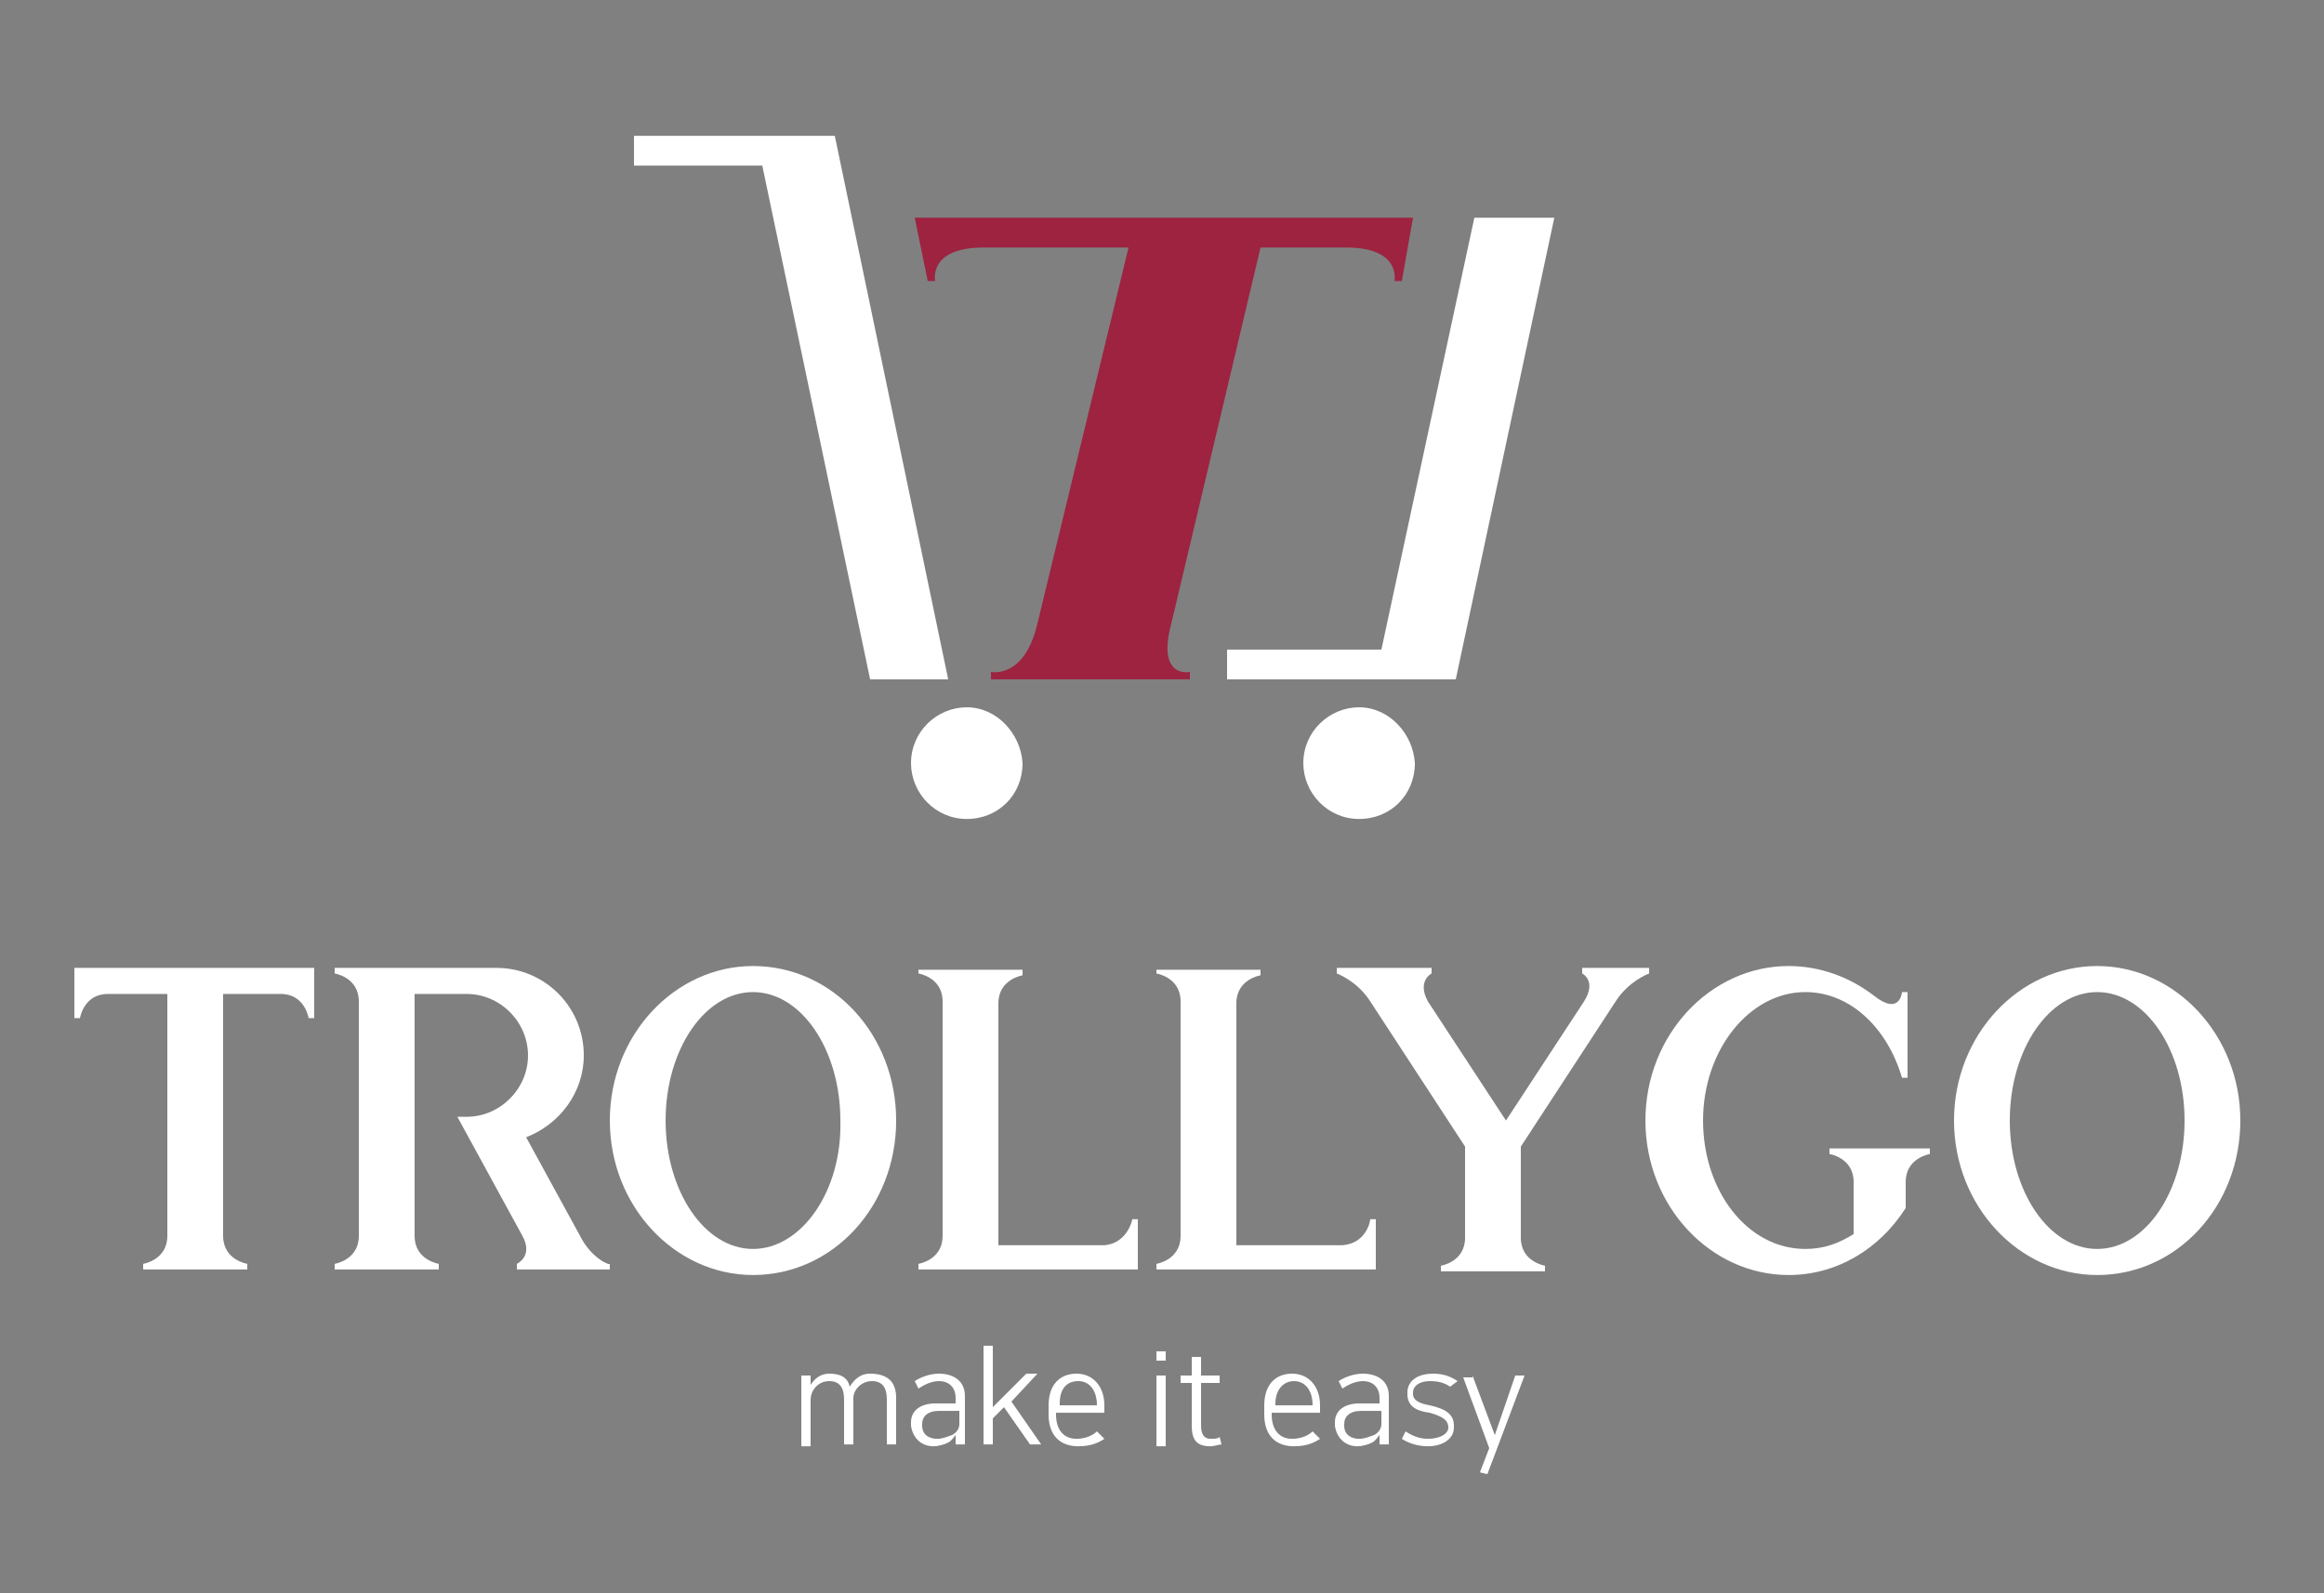 <svg width="210" height="144" viewBox="0 0 210 144" fill="none" xmlns="http://www.w3.org/2000/svg">
<rect x="0" y="0" width="210" height="144" fill="#808080" stroke="none"/>
<mask id="mask0_1238_12168" style="mask-type:alpha" maskUnits="userSpaceOnUse" x="0" y="0" width="210" height="144">
<rect y="0.5" width="210" height="143" fill="#D9D9D9"/>
</mask>
<g mask="url(#mask0_1238_12168)">
<path d="M87.36 63.925C84.672 63.925 82.32 66.112 82.32 68.972C82.32 71.664 84.504 74.019 87.36 74.019C90.216 74.019 92.4 71.832 92.4 68.972C92.232 66.28 90.048 63.925 87.36 63.925Z" fill="white"/>
<path d="M122.81 63.925C120.122 63.925 117.77 66.112 117.77 68.972C117.77 71.664 119.954 74.019 122.81 74.019C125.666 74.019 127.85 71.832 127.85 68.972C127.682 66.28 125.498 63.925 122.81 63.925Z" fill="white"/>
<path d="M57.289 12.276V14.968H68.881L78.625 61.401H85.681L75.433 12.276H57.289Z" fill="white"/>
<path d="M133.225 19.679L124.825 58.709H110.881V61.401H131.545L140.449 19.679H133.225Z" fill="white"/>
<path d="M82.656 19.679L83.832 25.399H84.504C84.504 25.399 83.832 22.37 88.872 22.37H101.976L93.744 56.354C92.568 61.401 89.544 60.728 89.544 60.728V61.401H107.52V60.728C107.52 60.728 104.496 61.401 105.84 56.354L113.904 22.37H121.632C126.672 22.37 126 25.399 126 25.399H126.672L127.68 19.679H82.656Z" fill="#9D2340"/>
<path d="M6.721 92.02H7.225C7.225 92.02 7.561 89.833 9.745 89.833H15.121V111.703C15.121 113.89 12.937 114.227 12.937 114.227V114.732H22.345V114.227C22.345 114.227 20.161 113.89 20.161 111.703V89.833H25.369C27.553 89.833 27.889 92.02 27.889 92.02H28.393V87.478H6.721V92.02Z" fill="white"/>
<path d="M68.041 87.31C60.986 87.31 55.105 93.534 55.105 101.273C55.105 109.012 60.986 115.237 68.041 115.237C75.266 115.237 80.978 109.012 80.978 101.273C80.978 93.534 75.266 87.31 68.041 87.31ZM68.041 112.881C63.673 112.881 60.145 107.666 60.145 101.273C60.145 94.88 63.673 89.665 68.041 89.665C72.409 89.665 75.938 94.88 75.938 101.273C76.106 107.666 72.409 112.881 68.041 112.881Z" fill="white"/>
<path d="M189.504 87.31C182.448 87.31 176.568 93.534 176.568 101.273C176.568 109.012 182.448 115.237 189.504 115.237C196.728 115.237 202.44 109.012 202.44 101.273C202.44 93.534 196.56 87.31 189.504 87.31ZM189.504 112.881C185.136 112.881 181.608 107.666 181.608 101.273C181.608 94.88 185.136 89.665 189.504 89.665C193.872 89.665 197.4 94.88 197.4 101.273C197.4 107.666 193.872 112.881 189.504 112.881Z" fill="white"/>
<path d="M52.416 111.703L47.544 102.787C50.568 101.609 52.752 98.749 52.752 95.385C52.752 91.01 49.224 87.478 44.856 87.478H30.24V87.982C30.24 87.982 32.424 88.319 32.424 90.506V111.703C32.424 113.89 30.24 114.227 30.24 114.227V114.732H39.648V114.227C39.648 114.227 37.464 113.89 37.464 111.703V89.833H42.168C45.192 89.833 47.712 92.356 47.712 95.385C47.712 98.413 45.192 100.936 42.168 100.936H41.328L47.208 111.703C48.216 113.554 46.704 114.227 46.704 114.227V114.732H55.104V114.227C55.104 114.395 53.424 113.722 52.416 111.703Z" fill="white"/>
<path d="M142.969 87.478V87.982C142.969 87.982 144.313 88.655 143.137 90.506L136.081 101.273L129.025 90.506C128.017 88.655 129.361 87.982 129.361 87.982V87.478H120.793V87.982C120.793 87.982 122.641 88.655 123.817 90.506L132.385 103.628V111.872C132.385 114.059 130.201 114.395 130.201 114.395V114.9H139.609V114.395C139.609 114.395 137.425 114.059 137.425 111.872V103.628L145.993 90.506C147.169 88.655 149.017 87.982 149.017 87.982V87.478H142.969Z" fill="white"/>
<path d="M99.792 112.545H90.216V90.675C90.216 88.488 92.4 88.151 92.4 88.151V87.647H82.992V87.983C82.992 87.983 85.176 88.319 85.176 90.507V111.704C85.176 113.891 82.992 114.228 82.992 114.228V114.732H102.816V110.19H102.312C102.312 110.358 101.808 112.377 99.792 112.545Z" fill="white"/>
<path d="M121.296 112.545H111.72V90.675C111.72 88.488 113.904 88.151 113.904 88.151V87.647H104.496V87.983C104.496 87.983 106.68 88.319 106.68 90.507V111.704C106.68 113.891 104.496 114.228 104.496 114.228V114.732H124.32V110.19H123.816C123.816 110.358 123.48 112.377 121.296 112.545Z" fill="white"/>
<path d="M165.314 103.797V104.301C165.314 104.301 167.498 104.638 167.498 106.825V111.535C166.154 112.377 164.81 112.881 163.13 112.881C157.922 112.881 153.89 107.666 153.89 101.273C153.89 94.88 158.09 89.665 163.13 89.665C167.162 89.665 170.522 92.861 171.866 97.404H172.37V89.665H171.866C171.866 89.665 171.698 91.852 169.346 90.001C167.162 88.319 164.474 87.31 161.618 87.31C154.562 87.31 148.682 93.534 148.682 101.273C148.682 109.012 154.562 115.237 161.618 115.237C165.986 115.237 169.85 112.881 172.202 109.18V106.825C172.202 104.638 174.386 104.301 174.386 104.301V103.797H165.314Z" fill="white"/>
<path d="M80.976 126.339V130.545H80.136V126.508C80.136 125.498 79.8 124.825 78.792 124.825C77.784 124.825 77.112 125.666 77.112 126.339V130.545H76.272V126.508C76.272 125.498 75.936 124.825 74.928 124.825C73.92 124.825 73.248 125.666 73.248 126.508V130.714H72.408V124.321H73.248V125.162C73.584 124.657 74.088 124.152 74.928 124.152C75.936 124.152 76.608 124.489 76.776 125.33C77.112 124.825 77.616 124.152 78.624 124.152C80.304 124.152 80.976 124.994 80.976 126.339Z" fill="white"/>
<path d="M82.32 128.863V128.526C82.32 127.517 83.16 126.844 84.504 126.844H86.352V126.339C86.352 125.498 85.848 124.825 84.84 124.825C84.168 124.825 83.496 125.162 82.992 125.498L82.656 124.825C83.16 124.489 84 124.152 84.84 124.152C86.184 124.152 87.192 124.825 87.192 126.171V130.545H86.352V129.704C86.184 129.872 86.016 130.209 85.68 130.377C85.344 130.545 84.84 130.714 84.336 130.714C83.328 130.714 82.488 130.041 82.32 128.863ZM86.52 127.517H84.84C83.832 127.517 83.328 128.022 83.328 128.695V128.863C83.328 129.704 84 130.041 84.672 130.041C85.176 130.041 85.512 129.872 86.016 129.704C86.352 129.536 86.688 129.199 86.688 128.695V127.517H86.52Z" fill="white"/>
<path d="M91.393 126.676L94.081 130.545H93.073L90.721 127.181L89.713 128.19V130.545H88.873V121.629H89.713V127.181L92.737 124.152H93.745L91.393 126.676Z" fill="white"/>
<path d="M99.792 130.041C99.288 130.377 98.616 130.714 97.44 130.714C95.76 130.714 94.752 129.704 94.752 127.854V127.012C94.752 125.162 95.76 124.152 97.272 124.152C98.784 124.152 99.792 125.33 99.792 127.012V127.685H95.424V127.854C95.424 129.199 96.096 130.041 97.272 130.041C98.112 130.041 98.784 129.704 99.12 129.368L99.792 130.041ZM99.12 127.012C99.12 125.666 98.448 124.825 97.44 124.825C96.264 124.825 95.76 125.666 95.76 126.844V127.012H99.12Z" fill="white"/>
<path d="M104.496 122.134H105.336V122.975H104.496V122.134ZM104.496 124.321H105.336V130.714H104.496V124.321Z" fill="white"/>
<path d="M107.69 124.994H106.682V124.321H107.69V122.639H108.53V124.321H110.21V124.994H108.53V128.863C108.53 129.705 108.866 130.041 109.37 130.041C109.706 130.041 110.042 130.041 110.21 129.873L110.378 130.546C110.21 130.546 109.706 130.714 109.37 130.714C108.194 130.714 107.69 130.209 107.69 128.863V124.994Z" fill="white"/>
<path d="M119.28 130.041C118.776 130.377 118.104 130.714 116.928 130.714C115.248 130.714 114.24 129.704 114.24 127.854V127.012C114.24 125.162 115.248 124.152 116.76 124.152C118.272 124.152 119.28 125.33 119.28 127.012V127.685H114.912V127.854C114.912 129.199 115.584 130.041 116.76 130.041C117.6 130.041 118.272 129.704 118.608 129.368L119.28 130.041ZM118.608 127.012C118.608 125.666 117.936 124.825 116.928 124.825C115.92 124.825 115.248 125.666 115.248 126.844V127.012H118.608Z" fill="white"/>
<path d="M120.625 128.863V128.526C120.625 127.517 121.465 126.844 122.809 126.844H124.657V126.339C124.657 125.498 124.153 124.825 123.145 124.825C122.473 124.825 121.801 125.162 121.297 125.498L120.961 124.825C121.465 124.489 122.305 124.152 123.145 124.152C124.489 124.152 125.497 124.825 125.497 126.171V130.545H124.657V129.704C124.489 129.872 124.321 130.209 123.985 130.377C123.649 130.545 123.145 130.714 122.641 130.714C121.633 130.714 120.793 130.041 120.625 128.863ZM124.657 127.517H122.977C121.969 127.517 121.465 128.022 121.465 128.695V128.863C121.465 129.704 122.137 130.041 122.809 130.041C123.313 130.041 123.649 129.872 124.153 129.704C124.489 129.536 124.825 129.199 124.825 128.695V127.517H124.657Z" fill="white"/>
<path d="M130.872 129.031C130.872 128.358 130.368 128.022 129.192 127.685C127.848 127.517 127.176 127.012 127.176 126.003V125.835C127.176 124.994 127.848 124.152 129.528 124.152C130.536 124.152 131.208 124.489 131.712 124.825L131.04 125.33C130.536 124.994 130.032 124.825 129.192 124.825C128.184 124.825 127.68 125.33 127.68 125.835V126.003C127.68 126.508 128.184 126.844 129.192 127.012C130.704 127.349 131.376 127.854 131.376 128.863V129.031C131.376 130.041 130.368 130.714 129.024 130.714C128.016 130.714 127.176 130.377 126.672 130.041L127.008 129.368C127.512 129.704 128.184 130.041 129.024 130.041C130.2 130.041 130.872 129.536 130.872 129.031Z" fill="white"/>
<path d="M133.057 124.321L135.073 129.705L136.921 124.321H137.761L134.401 133.238L133.729 133.07L134.569 130.882L132.217 124.49H133.057V124.321Z" fill="white"/>
</g>
</svg>

